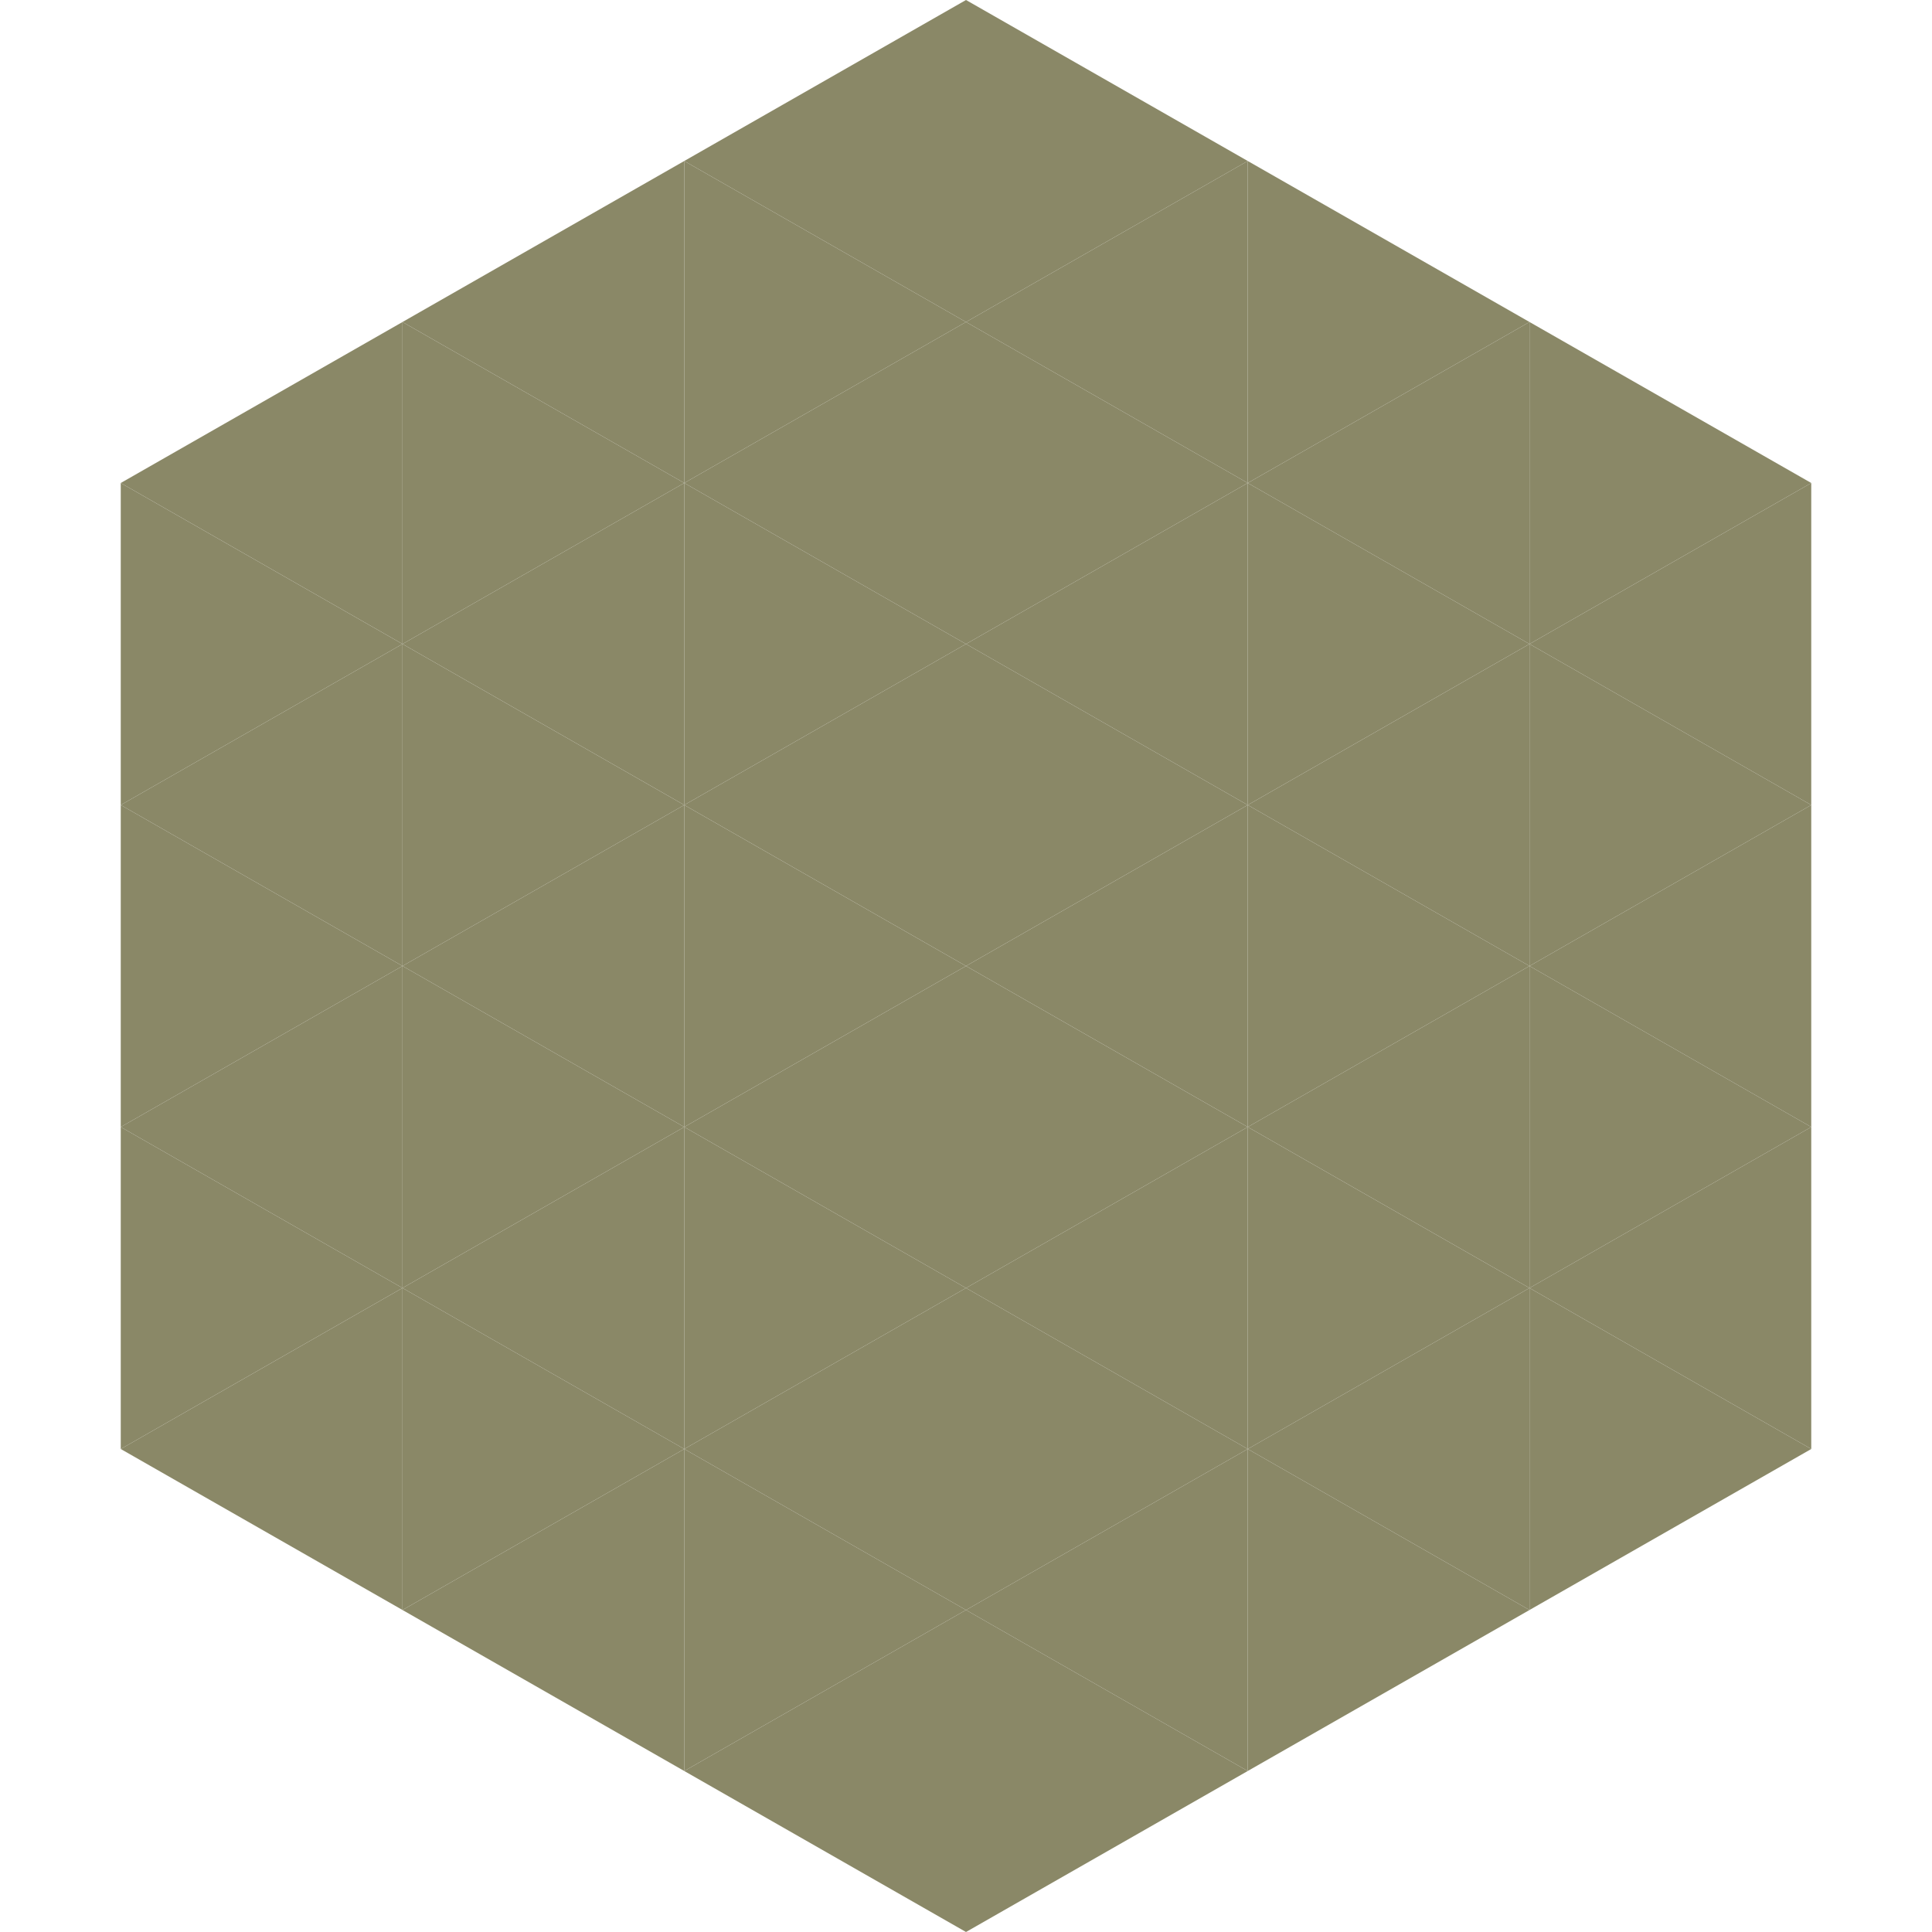 <?xml version="1.0"?>
<!-- Generated by SVGo -->
<svg width="240" height="240"
     xmlns="http://www.w3.org/2000/svg"
     xmlns:xlink="http://www.w3.org/1999/xlink">
<polygon points="50,40 15,60 50,80" style="fill:rgb(138,136,103)" />
<polygon points="190,40 225,60 190,80" style="fill:rgb(138,136,103)" />
<polygon points="15,60 50,80 15,100" style="fill:rgb(138,136,103)" />
<polygon points="225,60 190,80 225,100" style="fill:rgb(138,136,103)" />
<polygon points="50,80 15,100 50,120" style="fill:rgb(138,136,103)" />
<polygon points="190,80 225,100 190,120" style="fill:rgb(138,136,103)" />
<polygon points="15,100 50,120 15,140" style="fill:rgb(138,136,103)" />
<polygon points="225,100 190,120 225,140" style="fill:rgb(138,136,103)" />
<polygon points="50,120 15,140 50,160" style="fill:rgb(138,136,103)" />
<polygon points="190,120 225,140 190,160" style="fill:rgb(138,136,103)" />
<polygon points="15,140 50,160 15,180" style="fill:rgb(138,136,103)" />
<polygon points="225,140 190,160 225,180" style="fill:rgb(138,136,103)" />
<polygon points="50,160 15,180 50,200" style="fill:rgb(138,136,103)" />
<polygon points="190,160 225,180 190,200" style="fill:rgb(138,136,103)" />
<polygon points="15,180 50,200 15,220" style="fill:rgb(255,255,255); fill-opacity:0" />
<polygon points="225,180 190,200 225,220" style="fill:rgb(255,255,255); fill-opacity:0" />
<polygon points="50,0 85,20 50,40" style="fill:rgb(255,255,255); fill-opacity:0" />
<polygon points="190,0 155,20 190,40" style="fill:rgb(255,255,255); fill-opacity:0" />
<polygon points="85,20 50,40 85,60" style="fill:rgb(138,136,103)" />
<polygon points="155,20 190,40 155,60" style="fill:rgb(138,136,103)" />
<polygon points="50,40 85,60 50,80" style="fill:rgb(138,136,103)" />
<polygon points="190,40 155,60 190,80" style="fill:rgb(138,136,103)" />
<polygon points="85,60 50,80 85,100" style="fill:rgb(138,136,103)" />
<polygon points="155,60 190,80 155,100" style="fill:rgb(138,136,103)" />
<polygon points="50,80 85,100 50,120" style="fill:rgb(138,136,103)" />
<polygon points="190,80 155,100 190,120" style="fill:rgb(138,136,103)" />
<polygon points="85,100 50,120 85,140" style="fill:rgb(138,136,103)" />
<polygon points="155,100 190,120 155,140" style="fill:rgb(138,136,103)" />
<polygon points="50,120 85,140 50,160" style="fill:rgb(138,136,103)" />
<polygon points="190,120 155,140 190,160" style="fill:rgb(138,136,103)" />
<polygon points="85,140 50,160 85,180" style="fill:rgb(138,136,103)" />
<polygon points="155,140 190,160 155,180" style="fill:rgb(138,136,103)" />
<polygon points="50,160 85,180 50,200" style="fill:rgb(138,136,103)" />
<polygon points="190,160 155,180 190,200" style="fill:rgb(138,136,103)" />
<polygon points="85,180 50,200 85,220" style="fill:rgb(138,136,103)" />
<polygon points="155,180 190,200 155,220" style="fill:rgb(138,136,103)" />
<polygon points="120,0 85,20 120,40" style="fill:rgb(138,136,103)" />
<polygon points="120,0 155,20 120,40" style="fill:rgb(138,136,103)" />
<polygon points="85,20 120,40 85,60" style="fill:rgb(138,136,103)" />
<polygon points="155,20 120,40 155,60" style="fill:rgb(138,136,103)" />
<polygon points="120,40 85,60 120,80" style="fill:rgb(138,136,103)" />
<polygon points="120,40 155,60 120,80" style="fill:rgb(138,136,103)" />
<polygon points="85,60 120,80 85,100" style="fill:rgb(138,136,103)" />
<polygon points="155,60 120,80 155,100" style="fill:rgb(138,136,103)" />
<polygon points="120,80 85,100 120,120" style="fill:rgb(138,136,103)" />
<polygon points="120,80 155,100 120,120" style="fill:rgb(138,136,103)" />
<polygon points="85,100 120,120 85,140" style="fill:rgb(138,136,103)" />
<polygon points="155,100 120,120 155,140" style="fill:rgb(138,136,103)" />
<polygon points="120,120 85,140 120,160" style="fill:rgb(138,136,103)" />
<polygon points="120,120 155,140 120,160" style="fill:rgb(138,136,103)" />
<polygon points="85,140 120,160 85,180" style="fill:rgb(138,136,103)" />
<polygon points="155,140 120,160 155,180" style="fill:rgb(138,136,103)" />
<polygon points="120,160 85,180 120,200" style="fill:rgb(138,136,103)" />
<polygon points="120,160 155,180 120,200" style="fill:rgb(138,136,103)" />
<polygon points="85,180 120,200 85,220" style="fill:rgb(138,136,103)" />
<polygon points="155,180 120,200 155,220" style="fill:rgb(138,136,103)" />
<polygon points="120,200 85,220 120,240" style="fill:rgb(138,136,103)" />
<polygon points="120,200 155,220 120,240" style="fill:rgb(138,136,103)" />
<polygon points="85,220 120,240 85,260" style="fill:rgb(255,255,255); fill-opacity:0" />
<polygon points="155,220 120,240 155,260" style="fill:rgb(255,255,255); fill-opacity:0" />
</svg>
